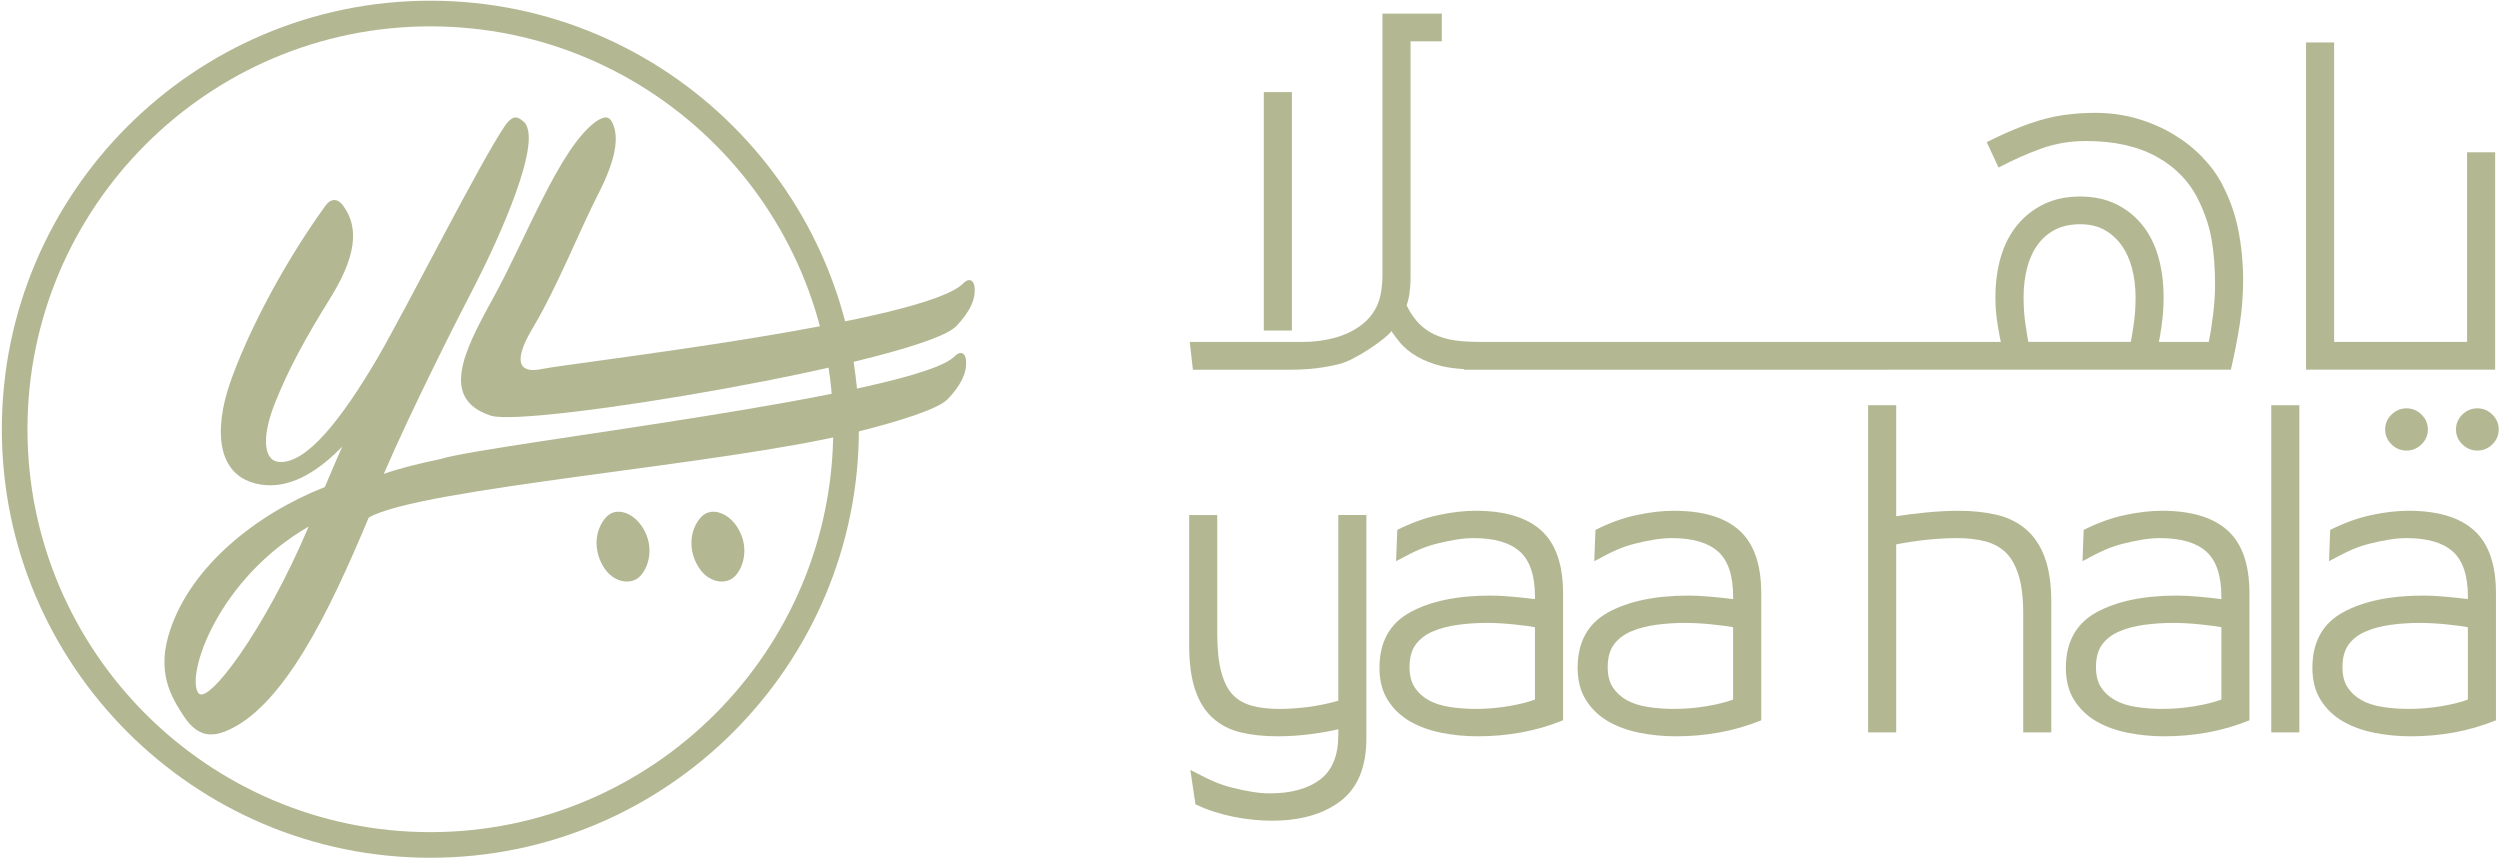 <svg width="1307" height="449" viewBox="0 0 1307 449" fill="none" xmlns="http://www.w3.org/2000/svg">
<path d="M699.68 366.34C694.44 367.84 689.16 368.93 683.86 369.61C678.55 370.29 673.55 370.63 668.86 370.63C663.2 370.63 658.34 370.05 654.28 368.89C650.21 367.73 646.9 365.79 644.35 363.07C641.8 360.34 639.83 356.39 638.45 351.22C637.07 346.04 636.38 339.3 636.38 330.99V269.27H621.69V337.12C621.69 346.52 622.72 354.32 624.79 360.52C626.86 366.72 629.93 371.66 634 375.34C638.07 379.02 642.96 381.54 648.68 382.9C654.4 384.26 660.85 384.94 668.02 384.94C673.67 384.94 679.36 384.56 685.09 383.82C690.81 383.07 695.67 382.22 699.67 381.26V384.12C699.67 395.02 696.47 402.85 690.05 407.62C683.64 412.39 674.91 414.77 663.88 414.77C660.85 414.77 657.71 414.5 654.47 413.95C651.23 413.41 647.95 412.73 644.64 411.91C641.33 411.09 638.19 410.07 635.23 408.84C632.26 407.61 627.95 405.5 622.3 402.5L624.99 420.48C628.44 422.12 631.78 423.44 635.02 424.47C638.26 425.49 641.57 426.34 644.95 427.02C648.33 427.7 651.71 428.21 655.08 428.55C658.46 428.89 661.74 429.06 664.91 429.06C679.94 429.06 691.94 425.62 700.9 418.74C709.87 411.86 714.35 400.93 714.35 385.94V269.25H699.66V366.32L699.68 366.34Z" fill="#B3B893"/>
<path d="M771.45 267.02C765.52 267.02 759.04 267.77 752 269.27C744.97 270.77 737.8 273.36 730.49 277.04L729.87 293.39C735.11 290.53 739.18 288.49 742.08 287.26C744.98 286.03 748.04 285.01 751.29 284.19C754.53 283.37 757.77 282.69 761.01 282.15C764.25 281.61 767.39 281.33 770.42 281.33C781.32 281.33 789.38 283.68 794.62 288.38C799.86 293.08 802.48 300.95 802.48 311.98V313.21C799.31 312.8 795.48 312.39 791 311.98C786.52 311.57 782.62 311.37 779.31 311.37C761.79 311.37 747.73 314.3 737.11 320.16C726.49 326.02 721.18 335.69 721.18 349.18C721.18 355.85 722.66 361.51 725.62 366.14C728.59 370.77 732.45 374.45 737.21 377.17C741.97 379.89 747.42 381.87 753.55 383.1C759.69 384.32 766.06 384.94 772.69 384.94C780.41 384.94 788 384.26 795.44 382.9C802.89 381.54 810.13 379.43 817.16 376.57V310.15C817.16 295.16 813.37 284.23 805.78 277.35C798.19 270.47 786.75 267.03 771.44 267.03L771.45 267.02ZM802.48 365.72C798.9 367.08 794.27 368.24 788.62 369.19C782.97 370.14 777.31 370.62 771.66 370.62C766.83 370.62 762.25 370.28 757.91 369.6C753.56 368.92 749.88 367.73 746.84 366.02C743.81 364.32 741.39 362.1 739.6 359.38C737.81 356.66 736.91 353.11 736.91 348.75C736.91 343.85 737.98 339.93 740.11 337C742.25 334.07 745.21 331.79 749 330.15C752.79 328.51 757.14 327.36 762.04 326.68C766.94 326 772 325.66 777.25 325.66C781.8 325.66 786.66 325.93 791.83 326.48C797 327.02 800.55 327.5 802.48 327.91V365.72Z" fill="#B3B893"/>
<path d="M875.06 267.02C869.13 267.02 862.65 267.77 855.62 269.27C848.58 270.77 841.41 273.36 834.11 277.04L833.49 293.39C838.73 290.53 842.8 288.49 845.69 287.26C848.59 286.03 851.65 285.01 854.9 284.19C858.14 283.37 861.38 282.69 864.62 282.15C867.86 281.61 871 281.33 874.03 281.33C884.92 281.33 892.99 283.68 898.23 288.38C903.47 293.08 906.09 300.95 906.09 311.98V313.21C902.92 312.8 899.09 312.39 894.61 311.98C890.13 311.57 886.23 311.37 882.92 311.37C865.41 311.37 851.34 314.3 840.72 320.16C830.1 326.02 824.79 335.69 824.79 349.18C824.79 355.85 826.27 361.51 829.24 366.14C832.2 370.77 836.07 374.45 840.83 377.17C845.59 379.89 851.03 381.87 857.17 383.1C863.31 384.32 869.69 384.94 876.31 384.94C884.03 384.94 891.62 384.26 899.06 382.9C906.51 381.54 913.74 379.43 920.78 376.57V310.15C920.78 295.16 916.99 284.23 909.4 277.35C901.81 270.47 890.37 267.03 875.06 267.03V267.02ZM906.09 365.72C902.5 367.08 897.89 368.24 892.23 369.19C886.58 370.14 880.92 370.62 875.27 370.62C870.44 370.62 865.86 370.28 861.51 369.6C857.16 368.92 853.48 367.73 850.44 366.02C847.41 364.32 844.99 362.1 843.2 359.38C841.4 356.66 840.51 353.11 840.51 348.75C840.51 343.85 841.58 339.93 843.72 337C845.86 334.07 848.82 331.79 852.61 330.15C856.4 328.51 860.74 327.36 865.64 326.68C870.53 326 875.6 325.66 880.84 325.66C885.39 325.66 890.25 325.93 895.42 326.48C900.59 327.02 904.14 327.5 906.07 327.91V365.72H906.09Z" fill="#B3B893"/>
<path d="M1059.07 276.63C1054.73 272.95 1049.55 270.43 1043.56 269.07C1037.56 267.71 1031.05 267.03 1024.01 267.03C1018.63 267.03 1012.87 267.34 1006.74 267.95C1000.6 268.56 995.47 269.21 991.33 269.89V211.85H976.64V382.89H991.33V284.6C1002.64 282.42 1013.26 281.33 1023.19 281.33C1028.85 281.33 1033.81 281.91 1038.09 283.07C1042.36 284.23 1045.92 286.2 1048.74 289C1051.57 291.79 1053.77 295.74 1055.36 300.85C1056.95 305.96 1057.74 312.67 1057.74 320.98V382.9H1072.42V314.85C1072.42 305.45 1071.28 297.65 1069.01 291.45C1066.74 285.25 1063.43 280.31 1059.08 276.63H1059.07Z" fill="#B3B893"/>
<path d="M1130.31 267.02C1124.38 267.02 1117.9 267.77 1110.86 269.27C1103.83 270.77 1096.66 273.36 1089.35 277.04L1088.73 293.39C1093.97 290.53 1098.04 288.49 1100.93 287.26C1103.83 286.03 1106.9 285.01 1110.14 284.19C1113.38 283.37 1116.62 282.69 1119.86 282.15C1123.1 281.61 1126.24 281.33 1129.27 281.33C1140.17 281.33 1148.23 283.68 1153.47 288.38C1158.71 293.08 1161.33 300.95 1161.33 311.98V313.21C1158.16 312.8 1154.33 312.39 1149.85 311.98C1145.37 311.57 1141.47 311.37 1138.16 311.37C1120.64 311.37 1106.58 314.3 1095.96 320.16C1085.34 326.02 1080.03 335.69 1080.03 349.18C1080.03 355.85 1081.51 361.51 1084.47 366.14C1087.44 370.77 1091.3 374.45 1096.06 377.17C1100.82 379.89 1106.27 381.87 1112.4 383.1C1118.53 384.32 1124.91 384.94 1131.54 384.94C1139.26 384.94 1146.85 384.26 1154.29 382.9C1161.74 381.54 1168.98 379.43 1176.01 376.57V310.15C1176.01 295.16 1172.22 284.23 1164.63 277.35C1157.04 270.47 1145.6 267.03 1130.29 267.03L1130.31 267.02ZM1161.34 365.72C1157.76 367.08 1153.13 368.24 1147.48 369.19C1141.83 370.14 1136.17 370.62 1130.52 370.62C1125.69 370.62 1121.11 370.28 1116.77 369.6C1112.42 368.92 1108.74 367.73 1105.7 366.02C1102.67 364.32 1100.25 362.1 1098.46 359.38C1096.67 356.66 1095.77 353.11 1095.77 348.75C1095.77 343.85 1096.83 339.93 1098.97 337C1101.11 334.07 1104.07 331.79 1107.86 330.15C1111.65 328.51 1116 327.36 1120.9 326.68C1125.79 326 1130.86 325.66 1136.1 325.66C1140.65 325.66 1145.51 325.93 1150.68 326.48C1155.85 327.02 1159.4 327.5 1161.33 327.91V365.72H1161.34Z" fill="#B3B893"/>
<path d="M1202.1 211.85H1187.41V382.89H1202.1V211.85Z" fill="#B3B893"/>
<path d="M1259.19 267.02C1253.26 267.02 1246.78 267.77 1239.74 269.27C1232.71 270.77 1225.54 273.36 1218.23 277.04L1217.61 293.39C1222.85 290.53 1226.92 288.49 1229.81 287.26C1232.71 286.03 1235.77 285.01 1239.01 284.19C1242.25 283.37 1245.49 282.69 1248.74 282.15C1251.98 281.61 1255.12 281.33 1258.15 281.33C1269.05 281.33 1277.12 283.68 1282.36 288.38C1287.6 293.08 1290.22 300.95 1290.22 311.98V313.21C1287.05 312.8 1283.22 312.39 1278.74 311.98C1274.26 311.57 1270.36 311.37 1267.05 311.37C1249.53 311.37 1235.46 314.3 1224.85 320.16C1214.23 326.02 1208.92 335.69 1208.92 349.18C1208.92 355.85 1210.4 361.51 1213.37 366.14C1216.33 370.77 1220.19 374.45 1224.95 377.17C1229.71 379.89 1235.16 381.87 1241.29 383.1C1247.42 384.32 1253.8 384.94 1260.42 384.94C1268.14 384.94 1275.73 384.26 1283.17 382.9C1290.62 381.54 1297.86 379.43 1304.89 376.57V310.15C1304.89 295.16 1301.1 284.23 1293.52 277.35C1285.94 270.47 1274.49 267.03 1259.18 267.03L1259.19 267.02ZM1290.22 365.72C1286.64 367.08 1282.01 368.24 1276.36 369.19C1270.7 370.14 1265.05 370.62 1259.4 370.62C1254.57 370.62 1249.99 370.28 1245.64 369.6C1241.3 368.92 1237.6 367.73 1234.57 366.02C1231.54 364.32 1229.12 362.1 1227.33 359.38C1225.54 356.66 1224.64 353.11 1224.64 348.75C1224.64 343.85 1225.71 339.93 1227.84 337C1229.98 334.07 1232.95 331.79 1236.74 330.15C1240.53 328.51 1244.88 327.36 1249.77 326.68C1254.67 326 1259.73 325.66 1264.97 325.66C1269.52 325.66 1274.38 325.93 1279.55 326.48C1284.72 327.02 1288.27 327.5 1290.2 327.91V365.72H1290.22Z" fill="#B3B893"/>
<path d="M675.41 48.15H660.72V172.81H675.41V48.15Z" fill="#B3B893"/>
<path d="M986.34 193.25H1166.3C1168.23 184.94 1169.78 177 1170.95 169.44C1172.12 161.88 1172.71 154.15 1172.71 146.25C1172.71 137.53 1171.88 128.95 1170.23 120.5C1168.58 112.05 1165.75 104.02 1161.75 96.39C1159.13 91.35 1155.65 86.58 1151.3 82.09C1146.96 77.59 1141.96 73.64 1136.3 70.24C1130.65 66.83 1124.37 64.11 1117.47 62.07C1110.58 60.03 1103.27 59 1095.55 59C1084.93 59 1075.34 60.26 1066.79 62.78C1058.24 65.3 1048.86 69.15 1038.66 74.33L1044.86 87.61C1052.31 83.66 1059.72 80.36 1067.1 77.7C1074.48 75.04 1082.31 73.72 1090.58 73.72C1105.34 73.72 1117.68 76.48 1127.61 82C1137.54 87.52 1144.85 95.18 1149.54 104.99C1152.85 111.8 1155.09 118.61 1156.26 125.42C1157.43 132.23 1158.02 140.07 1158.02 148.92C1158.02 153.83 1157.68 159.07 1156.99 164.66C1156.3 170.25 1155.54 174.95 1154.72 178.76H1128.65C1128.92 177.94 1129.4 175.08 1130.1 170.18C1130.79 165.28 1131.13 160.37 1131.13 155.47C1131.13 147.71 1130.2 140.59 1128.33 134.12C1126.47 127.65 1123.64 122.1 1119.85 117.46C1116.06 112.83 1111.47 109.22 1106.09 106.63C1100.71 104.04 1094.51 102.75 1087.47 102.75C1080.43 102.75 1074.2 104.04 1068.75 106.63C1063.3 109.22 1058.65 112.83 1054.79 117.46C1050.93 122.09 1048.03 127.64 1046.1 134.12C1044.17 140.59 1043.2 147.71 1043.2 155.47C1043.2 160.38 1043.61 165.31 1044.44 170.29C1045.27 175.26 1045.82 178.09 1046.09 178.77H774.88C767.43 178.77 761.71 178.33 757.71 177.44C753.71 176.55 750.3 175.26 747.47 173.56C744.64 171.86 742.23 169.78 740.23 167.33C738.23 164.88 736.61 162.29 735.37 159.56C736.06 157.79 736.58 155.61 736.92 153.02C737.26 150.43 737.44 147.91 737.44 145.46V21.62H753.78V7.11H722.75V143.41C722.75 150.36 721.78 155.87 719.85 159.96C717.92 164.05 715.09 167.45 711.37 170.18C707.51 173.04 702.96 175.19 697.72 176.62C692.48 178.05 686.89 178.77 680.96 178.77H622L623.65 193.28H675.16C684.12 193.28 692.61 192.26 700.6 190.21C708.6 188.17 725.01 176.86 727.49 173.05C728.04 174.14 729.46 176.08 731.73 178.87C734 181.66 737 184.15 740.73 186.33C744.46 188.51 748.83 190.21 753.87 191.44C756.93 192.19 760.82 192.68 765.34 192.97V193.28H986.3L986.34 193.25ZM1059.77 140.02C1061.01 135.32 1062.87 131.27 1065.36 127.86C1067.84 124.45 1070.91 121.83 1074.57 119.99C1078.23 118.15 1082.54 117.23 1087.5 117.23C1092.46 117.23 1096.5 118.18 1100.02 120.09C1103.54 122 1106.53 124.65 1109.02 128.06C1111.5 131.46 1113.37 135.52 1114.61 140.22C1115.85 144.92 1116.47 149.99 1116.47 155.44C1116.47 160.89 1116.13 165.45 1115.44 169.95C1114.75 174.45 1114.27 177.37 1113.99 178.74H1060.41C1060.13 177.38 1059.65 174.41 1058.96 169.85C1058.27 165.29 1057.93 160.48 1057.93 155.44C1057.93 149.86 1058.55 144.71 1059.79 140.01L1059.77 140.02Z" fill="#B3B893"/>
<path d="M1295.16 213.48C1292.13 213.48 1289.51 214.57 1287.3 216.75C1285.09 218.93 1283.99 221.52 1283.99 224.52C1283.99 227.52 1285.09 230.11 1287.3 232.29C1289.51 234.47 1292.13 235.56 1295.16 235.56C1298.19 235.56 1300.82 234.47 1303.02 232.29C1305.23 230.11 1306.33 227.52 1306.33 224.52C1306.33 221.52 1305.23 218.93 1303.02 216.75C1300.81 214.57 1298.19 213.48 1295.16 213.48Z" fill="#B3B893"/>
<path d="M1250.27 216.75C1248.06 218.93 1246.96 221.52 1246.96 224.52C1246.96 227.52 1248.06 230.11 1250.27 232.29C1252.48 234.47 1255.1 235.56 1258.13 235.56C1261.16 235.56 1263.78 234.47 1265.99 232.29C1268.2 230.11 1269.3 227.52 1269.3 224.52C1269.3 221.52 1268.2 218.93 1265.99 216.75C1263.78 214.57 1261.16 213.48 1258.13 213.48C1255.1 213.48 1252.48 214.57 1250.27 216.75Z" fill="#B3B893"/>
<path d="M1252.55 193.25H1304.47V79.62H1289.78V178.74H1252.55H1243.03H1220.28V22.2H1205.6V193.25H1243.03H1252.55Z" fill="#B3B893"/>
<path d="M224.99 448.44C101.46 448.44 0.96 347.94 0.96 224.41C0.96 100.88 101.46 0.37 224.99 0.37C348.52 0.37 449.02 100.87 449.02 224.41C449.02 347.95 348.52 448.44 224.99 448.44ZM224.99 13.78C108.85 13.78 14.36 108.27 14.36 224.41C14.36 340.55 108.85 435.04 224.99 435.04C341.13 435.04 435.62 340.56 435.62 224.41C435.62 108.26 341.13 13.78 224.99 13.78Z" fill="#B3B893"/>
<path d="M257.57 156.3C274.85 125.08 292.37 77.74 311.21 63.8C315.72 60.63 318.5 60.39 320.27 64.44C323.68 71.73 322.09 83.25 312.79 101.37C302.89 120.65 291.49 149.75 278.45 171.61C266.64 191.4 273.38 194.99 283.02 192.96C299.2 189.55 485.53 168.51 503.86 147.84C506.63 145.27 508.96 146.41 509.44 149.66C510.41 156.16 506.97 163.15 499.94 170.51C482.41 188.74 276.19 223.69 256.64 217.32C230.11 208.67 242.16 184.15 257.57 156.31V156.3Z" fill="#B3B893"/>
<path d="M384.31 301.16C379.8 306.02 370.08 304.98 364.87 295.95C359.32 286.58 361.05 276.16 366.61 270.26C372.16 264.36 382.23 268.52 386.75 277.9C391.26 286.93 388.83 296.3 384.32 301.16H384.31Z" fill="#B3B893"/>
<path d="M334.71 301.16C330.2 306.02 320.48 304.98 315.27 295.95C309.72 286.58 311.45 276.16 317.01 270.26C322.56 264.36 332.63 268.52 337.15 277.9C341.66 286.93 339.23 296.3 334.72 301.16H334.71Z" fill="#B3B893"/>
<path d="M505.01 188.81C505.06 188.45 505.01 188.15 504.96 187.79C504.5 184.53 502.16 183.4 499.4 185.95C481.04 206.65 256 231.95 230.32 239.96L230.34 239.98C218.31 242.49 208.1 245.07 200.63 247.76C216.08 212.11 238.47 168.06 249.48 146.79C259.02 128.02 285.64 71.57 273.19 63.16C269.88 60.2 267.33 60.97 264.01 65.71C251.16 84.48 213.12 160 197.36 187.18C178.59 219.1 160.24 242.61 145.91 241.49C137.5 240.78 136.73 227.93 144.07 209.92C151.06 192.68 159.16 177.64 172.37 156.33C185.93 134.66 188.13 119.26 179.36 107.48C176.76 103.81 173.09 103.45 170.18 107.48C146.31 140.52 128.31 176.88 120.21 200.39C111.8 224.61 112.51 251.43 138.98 253.63C153.67 254.75 167.59 245.17 178.96 233.44C174.93 242.26 173.51 246.2 169.84 254.61C133.48 268.94 100.02 296.21 89 329.26C81.66 350.93 89 363.78 96.34 374.8C103.33 385.1 110.31 385.1 117.3 382.55C147.74 370.77 172.21 319.8 192.77 270.59C219.29 255.17 377.83 243.08 445.3 226.46C471.2 220.09 490.63 213.71 495.48 208.66C502.16 201.67 505.58 194.99 505.02 188.82L505.01 188.81ZM103.69 362.29C97.11 353.11 113.63 302.83 161.36 275.29C138.57 329.24 108.48 369.27 103.69 362.29Z" fill="#B3B893"/>
</svg>

